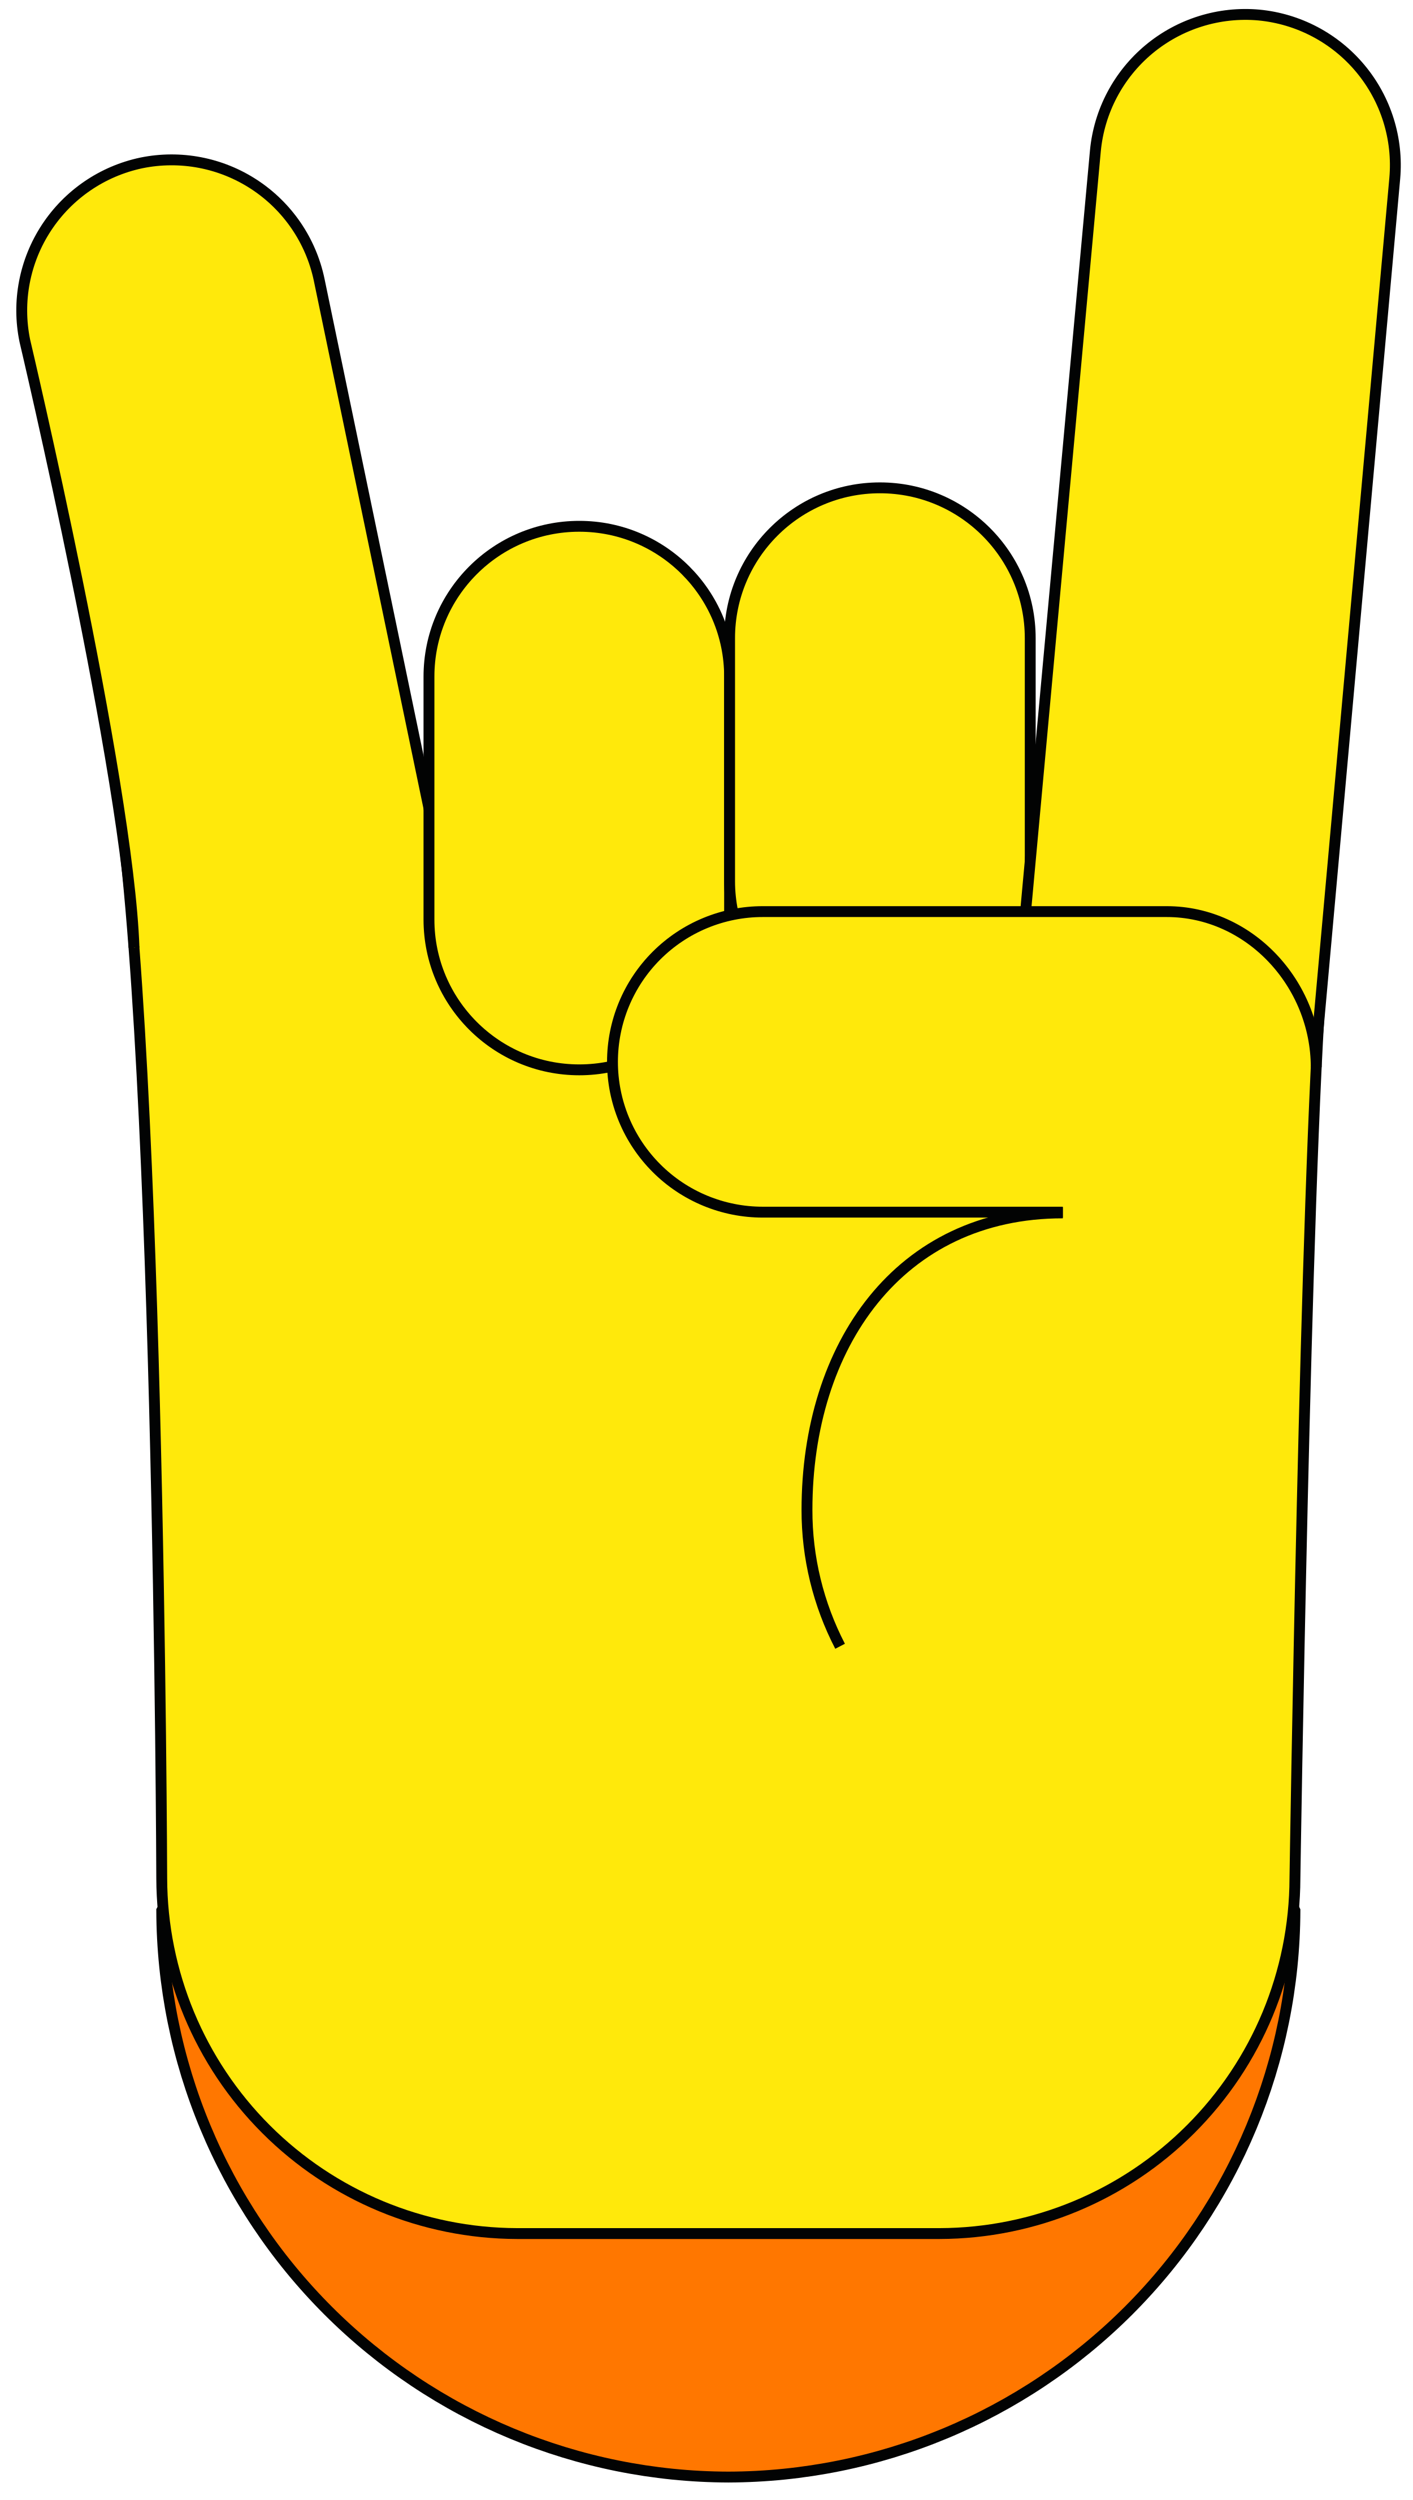 <svg width="65" height="115" viewBox="0 0 65 115" fill="none" xmlns="http://www.w3.org/2000/svg">
<path d="M44.958 57.184L59.569 87.884C59.548 94.79 56.795 101.407 51.912 106.29C47.028 111.172 40.41 113.924 33.504 113.943C26.599 113.924 19.981 111.172 15.097 106.29C10.213 101.407 7.461 94.79 7.44 87.884L21.813 62.489" fill="#FF7700"/>
<path d="M44.958 57.184L59.569 87.884C59.548 94.79 56.795 101.407 51.912 106.29C47.028 111.172 40.41 113.924 33.504 113.943V113.943C26.599 113.924 19.981 111.172 15.097 106.29C10.213 101.407 7.461 94.79 7.44 87.884L21.813 62.489" stroke="#020303" stroke-width="0.5"/>
<path d="M60.81 44.702C60.054 54.361 59.569 86.405 59.569 86.405C59.556 90.734 57.83 94.882 54.769 97.942C51.709 101.004 47.561 102.729 43.232 102.742H23.777C19.448 102.729 15.3 101.004 12.239 97.942C9.178 94.882 7.453 90.734 7.44 86.405C7.44 86.405 7.314 45.391 5.146 34.96" fill="#FFE90B"/>
<path d="M60.81 44.702C60.054 54.361 59.569 86.405 59.569 86.405C59.556 90.734 57.83 94.882 54.769 97.942C51.709 101.004 47.561 102.729 43.232 102.742H23.777C19.448 102.729 15.3 101.004 12.239 97.942C9.178 94.882 7.453 90.734 7.44 86.405C7.44 86.405 7.314 45.391 5.146 34.96" stroke="#020303" stroke-width="0.5"/>
<path d="M6.165 43.592C5.888 35.77 1.141 15.67 1.141 15.67C0.773 13.875 1.131 12.008 2.136 10.476C3.141 8.944 4.711 7.872 6.504 7.494C8.299 7.127 10.166 7.485 11.698 8.49C13.23 9.495 14.302 11.065 14.68 12.858L20.387 40.328" fill="#FFE90B"/>
<path d="M6.165 43.592C5.888 35.77 1.141 15.67 1.141 15.67C0.773 13.875 1.131 12.008 2.136 10.476C3.141 8.944 4.711 7.872 6.504 7.494V7.494C8.299 7.127 10.166 7.485 11.698 8.49C13.23 9.495 14.302 11.065 14.68 12.858L20.387 40.328" stroke="#020303" stroke-width="0.5"/>
<path d="M33.562 31.124C33.562 27.305 30.467 24.209 26.648 24.209C22.829 24.209 19.733 27.305 19.733 31.124V42.297C19.733 46.116 22.829 49.212 26.648 49.212C30.467 49.212 33.562 46.116 33.562 42.297V31.124Z" fill="#FFE90B" stroke="#020303" stroke-width="0.5"/>
<path d="M47.392 29.355C47.392 25.536 44.296 22.44 40.477 22.44C36.658 22.44 33.562 25.536 33.562 29.355V40.527C33.562 44.346 36.658 47.442 40.477 47.442C44.296 47.442 47.392 44.346 47.392 40.527V29.355Z" fill="#FFE90B" stroke="#020303" stroke-width="0.5"/>
<path d="M46.641 47.796L50.389 6.942C50.561 5.118 51.449 3.437 52.857 2.265C54.266 1.094 56.081 0.528 57.905 0.691C59.729 0.863 61.411 1.75 62.583 3.159C63.755 4.567 64.323 6.382 64.161 8.207L60.558 48.194" fill="#FFE90B"/>
<path d="M46.641 47.796L50.389 6.942C50.561 5.118 51.449 3.437 52.857 2.265C54.266 1.094 56.081 0.528 57.905 0.691V0.691C59.729 0.863 61.411 1.75 62.583 3.159C63.755 4.567 64.323 6.382 64.161 8.207L60.558 48.194" stroke="#020303" stroke-width="0.5"/>
<path d="M48.891 55.758H35.09C34.182 55.759 33.282 55.58 32.443 55.233C31.604 54.886 30.841 54.377 30.199 53.734C29.557 53.092 29.047 52.33 28.7 51.49C28.353 50.651 28.174 49.751 28.175 48.843C28.175 47.935 28.354 47.036 28.701 46.198C29.049 45.359 29.558 44.597 30.201 43.955C30.843 43.314 31.605 42.805 32.444 42.458C33.283 42.111 34.182 41.932 35.09 41.933H53.672C55.509 41.947 57.266 42.689 58.556 43.996C59.847 45.303 60.567 47.069 60.558 48.906" fill="#FFE90B"/>
<path d="M38.645 75.727C37.64 73.788 37.117 71.636 37.122 69.452C37.122 61.907 41.35 55.792 48.891 55.792" fill="#FFE90B"/>
<path d="M38.645 75.727C37.64 73.788 37.117 71.636 37.122 69.452C37.122 61.907 41.35 55.792 48.891 55.792" stroke="#020303" stroke-width="0.5"/>
<path d="M48.891 55.758H35.09C34.182 55.759 33.282 55.58 32.443 55.233C31.604 54.886 30.841 54.377 30.199 53.734C29.557 53.092 29.047 52.33 28.7 51.49C28.353 50.651 28.174 49.751 28.175 48.843C28.175 47.935 28.354 47.036 28.701 46.198C29.049 45.359 29.558 44.597 30.201 43.955C30.843 43.314 31.605 42.805 32.444 42.458C33.283 42.111 34.182 41.932 35.09 41.933H53.672C57.493 41.933 60.548 45.27 60.548 49.091" stroke="#020303" stroke-width="0.5"/>
</svg>
